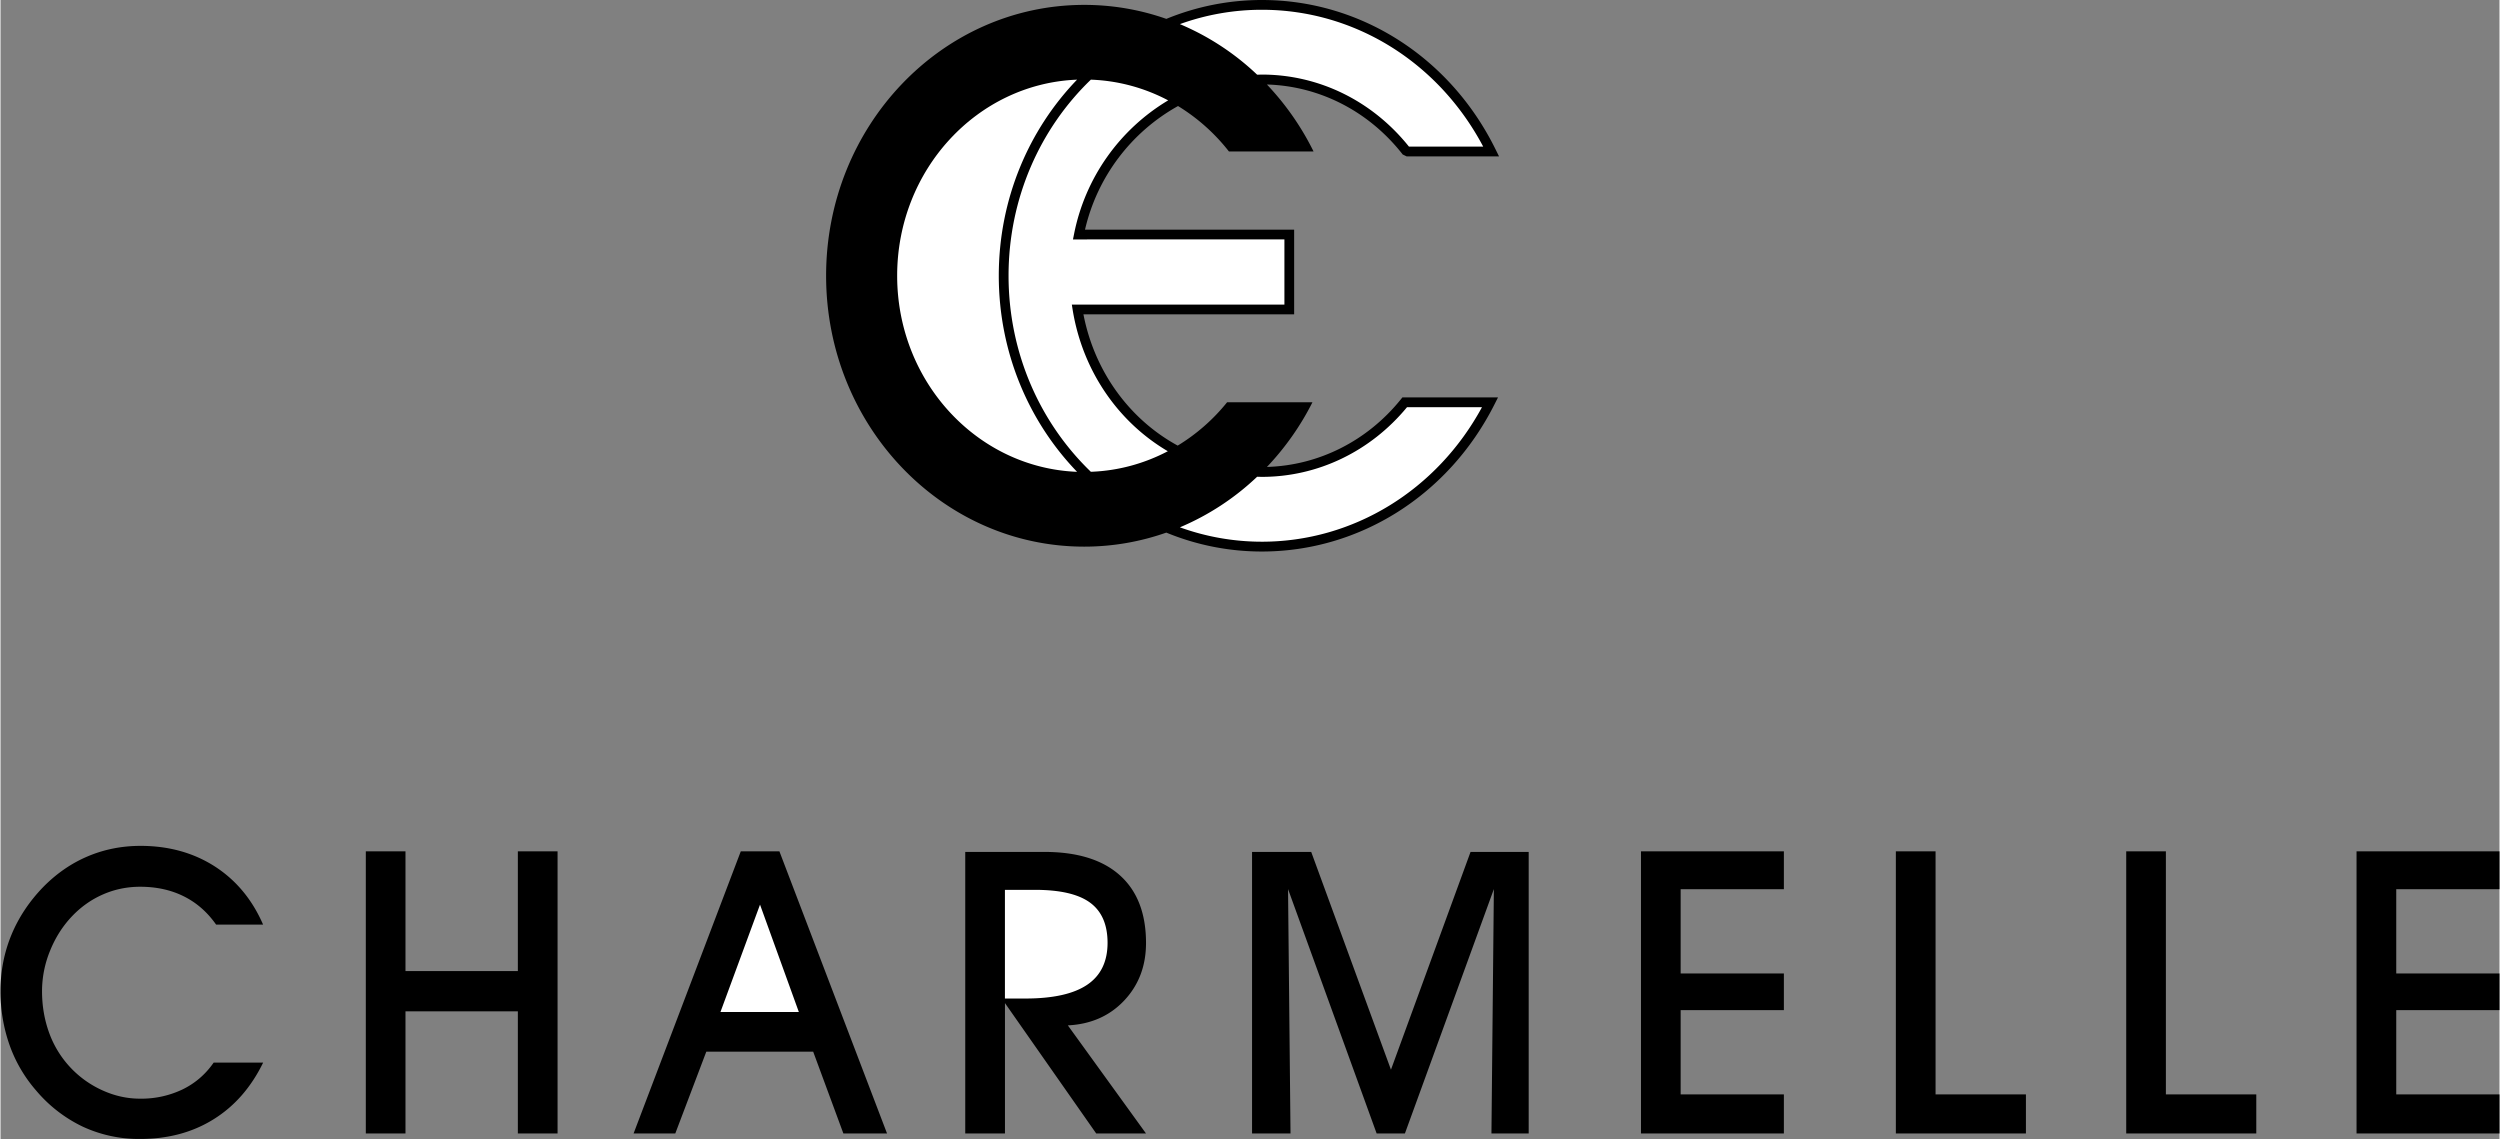<svg xmlns="http://www.w3.org/2000/svg" width="2500" height="1139" viewBox="0 0 63.937 29.142"><rect x="0" y="0" width="63.937" height="29.142" fill="#808080" stroke="none"/><path d="M35.867 10.168l-.037.047c-.86 1.068-2.104 1.693-3.428 1.732a6.936 6.936 0 0 0 1.164-1.654h-2.184a4.876 4.876 0 0 1-1.263 1.108c-1.216-.662-2.124-1.874-2.412-3.358h5.391V5.876h-5.351a4.878 4.878 0 0 1 2.38-3.163c.498.305.94.698 1.303 1.163h2.165a6.973 6.973 0 0 0-1.194-1.714c1.352.04 2.613.687 3.475 1.791l.099.048h2.365l-.089-.18C37.09 1.464 34.798 0 32.271 0c-.861 0-1.686.173-2.443.483a6.32 6.32 0 0 0-2.101-.358c-3.647 0-6.604 3.103-6.604 6.93s2.957 6.931 6.604 6.931c.734 0 1.44-.127 2.1-.359a6.406 6.406 0 0 0 2.444.484c2.5 0 4.78-1.441 5.951-3.761l.092-.182h-2.447zM6.719 27.188c-.308.632-.73 1.115-1.269 1.45-.539.336-1.165.503-1.878.503a3.412 3.412 0 0 1-1.462-.312 3.572 3.572 0 0 1-1.199-.927 3.607 3.607 0 0 1-.679-1.161A4.105 4.105 0 0 1 0 25.348c0-.502.093-.979.279-1.43.187-.45.46-.86.82-1.23.34-.344.719-.604 1.137-.78s.866-.266 1.346-.266c.72 0 1.354.176 1.9.526.546.352.958.848 1.236 1.489H5.516c-.225-.321-.501-.562-.829-.725s-.7-.244-1.116-.244c-.329 0-.644.064-.942.193s-.564.315-.799.561c-.241.254-.429.55-.564.887a2.734 2.734 0 0 0-.204 1.031c0 .377.061.732.183 1.068a2.572 2.572 0 0 0 1.362 1.469c.314.143.635.213.962.213a2.44 2.44 0 0 0 1.087-.236c.323-.157.589-.386.797-.686h1.266zM10.361 29.001H9.346v-7.219h1.015v3.063h2.875v-3.063h1.016v7.219h-1.016v-3.125h-2.875zM20.792 26.907l.773 2.094h1.117l-2.754-7.219h-.988l-2.743 7.219h1.067l.794-2.094zM25.699 25.665l2.335 3.336h1.274l-2-2.766c.589-.029 1.069-.241 1.441-.635.372-.395.559-.885.559-1.473 0-.755-.223-1.332-.668-1.731-.444-.398-1.088-.599-1.932-.599h-2.025V29h1.016v-3.335zM33.005 29.001h-.984v-7.203h1.514l2.04 5.571 2.036-5.571h1.488v7.203h-.953l.062-6.253-2.276 6.253h-.723l-2.267-6.253zM45.628 29.001h-3.656v-7.219h3.656v.969h-2.641v2.156h2.641v.938h-2.641v2.156h2.641zM51.821 29.001h-3.328v-7.219h1.016v6.219h2.312zM57.715 29.001h-3.328v-7.219h1.015v6.219h2.313zM63.937 29.001H60.28v-7.219h3.657v.969h-2.641v2.156h2.641v.938h-2.641v2.156h2.641z"/><path d="M27.469 5.977l-.03.149H32.849v1.667H27.41l.023.146c.26 1.573 1.181 2.871 2.433 3.606-.596.313-1.263.5-1.969.526-1.294-1.245-2.106-3.033-2.106-5.017s.812-3.771 2.106-5.016c.709.026 1.38.214 1.978.53a5.146 5.146 0 0 0-2.406 3.409zM32.271.25c2.366 0 4.519 1.336 5.664 3.501h-1.9c-.937-1.171-2.305-1.843-3.764-1.843l-.12.003A6.576 6.576 0 0 0 30.175.617 6.167 6.167 0 0 1 32.271.25z" fill="#fff"/><path d="M22.941 7.055c0-2.709 2.045-4.916 4.603-5.017-1.235 1.28-2.003 3.056-2.003 5.017s.768 3.736 2.003 5.017c-2.558-.101-4.603-2.308-4.603-5.017zM32.271 13.86a6.172 6.172 0 0 1-2.096-.368 6.588 6.588 0 0 0 1.976-1.294l.12.003c1.43 0 2.779-.649 3.715-1.783h1.918c-1.154 2.128-3.294 3.442-5.633 3.442zM18.42 25.892l1.012-2.747.993 2.747zM25.699 22.767h.763c.646 0 1.117.109 1.415.328s.447.562.447 1.028c0 .479-.174.838-.52 1.072-.346.235-.874.353-1.586.353h-.52v-2.781z" fill="#fff"/></svg>